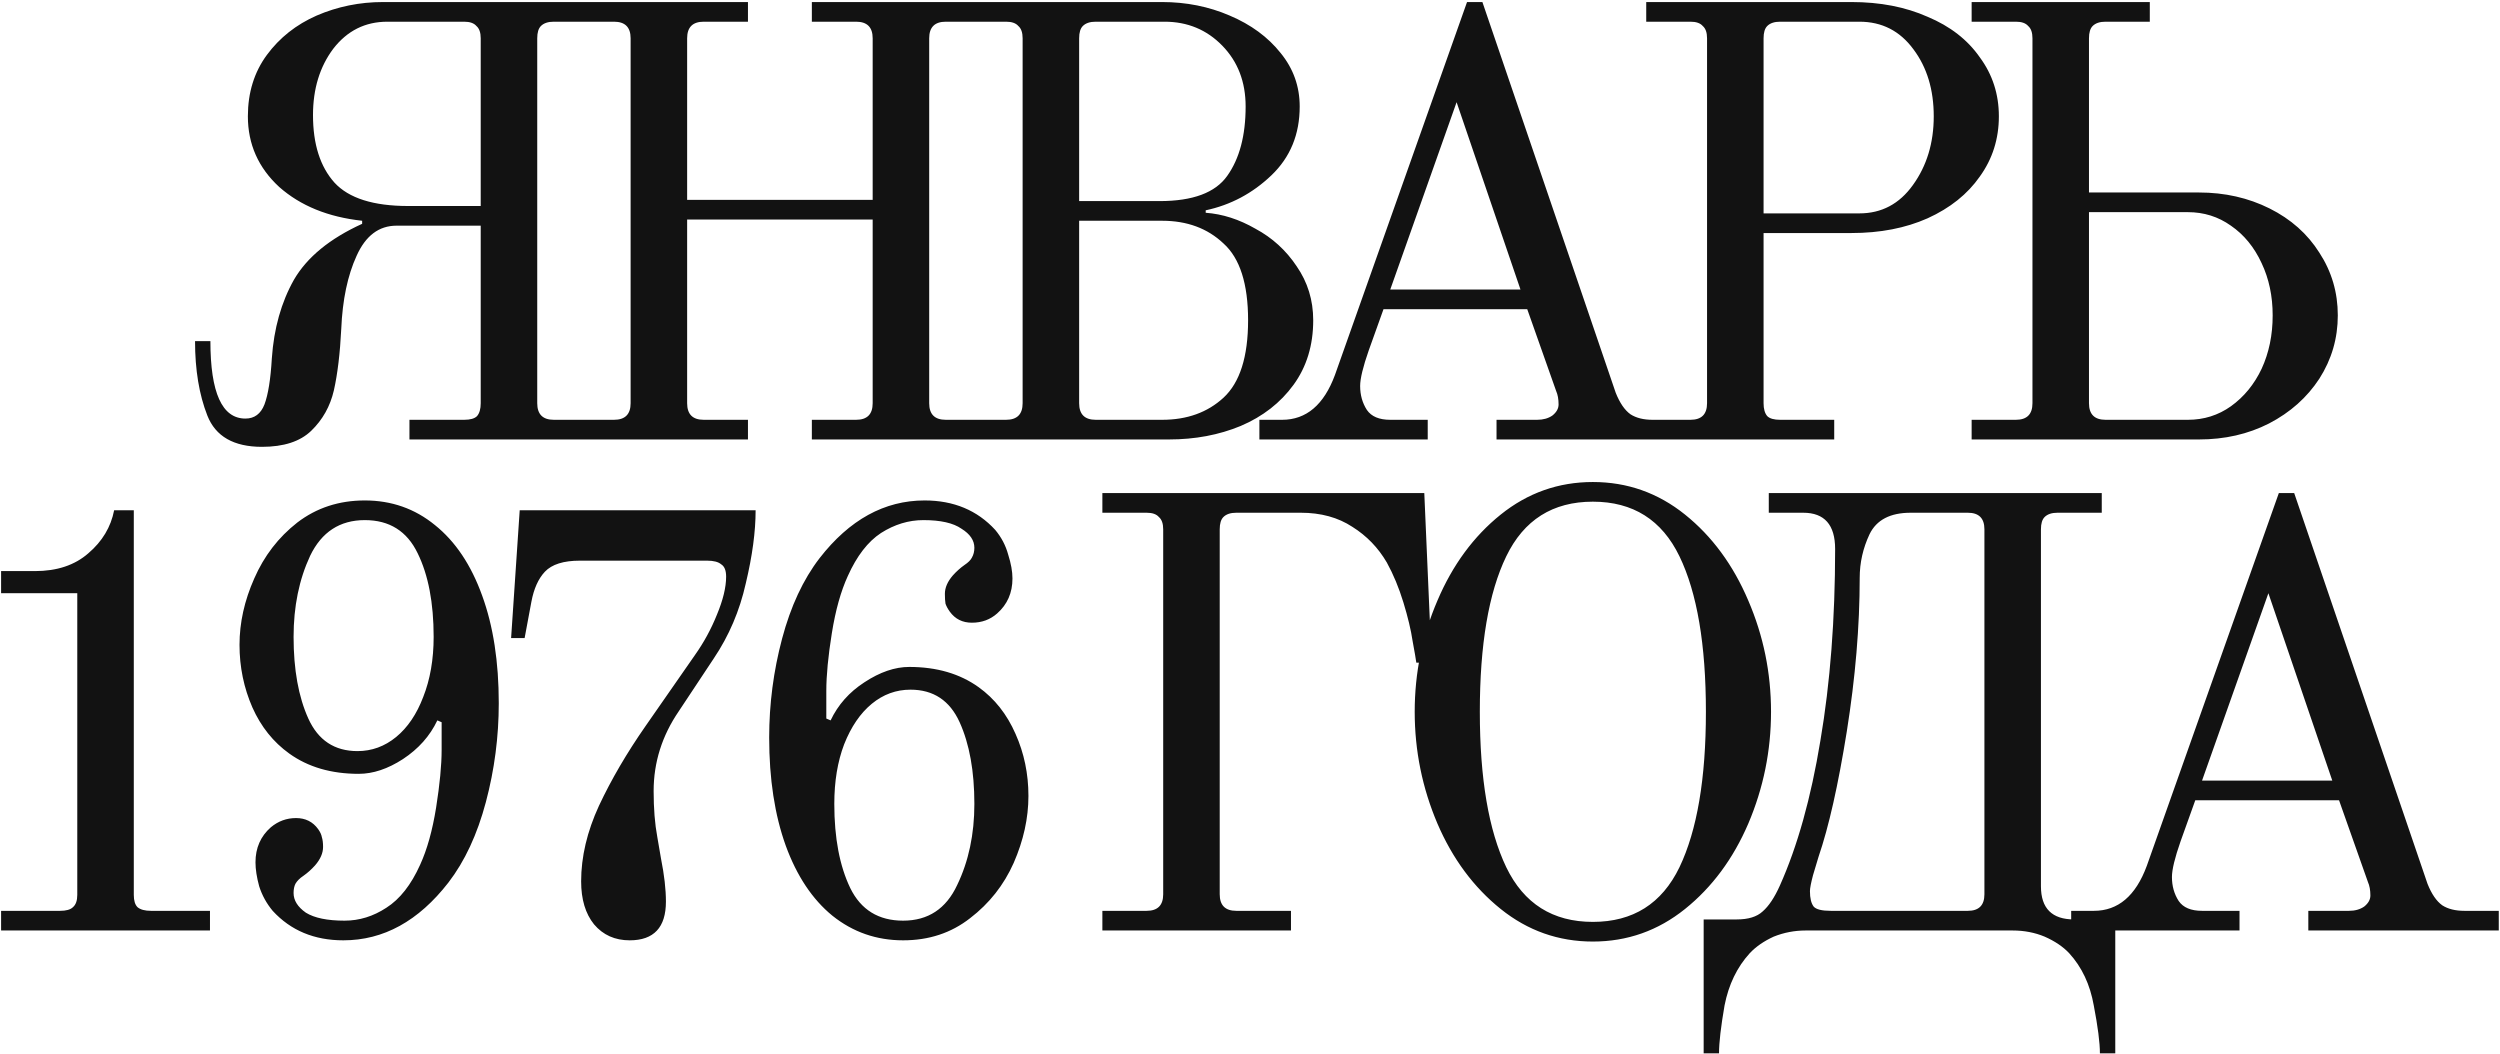 <?xml version="1.0" encoding="UTF-8"?> <svg xmlns="http://www.w3.org/2000/svg" width="1115" height="470" viewBox="0 0 1115 470" fill="none"><path d="M116.855 199.288C104.251 199.288 96.123 194.63 92.469 185.314C88.816 175.998 86.989 164.947 86.989 152.16H93.839C93.839 175.176 99.045 186.684 109.457 186.684C113.476 186.684 116.307 184.583 117.951 180.382C119.595 175.998 120.691 169.148 121.239 159.832C122.153 146.497 125.441 134.807 131.103 124.76C136.949 114.713 147.087 106.402 161.517 99.826V98.456C146.356 96.812 134.026 91.789 124.527 83.386C115.211 74.801 110.553 64.297 110.553 51.876C110.553 41.281 113.385 32.148 119.047 24.476C124.71 16.804 132.108 10.959 141.241 6.94C150.557 2.921 160.421 0.912 170.833 0.912H266.733V9.68H247.005C244.448 9.68 242.53 10.319 241.251 11.598C240.155 12.694 239.607 14.521 239.607 17.078V179.834C239.607 184.766 242.073 187.232 247.005 187.232H266.733V196H182.615V187.232H207.001C209.741 187.232 211.659 186.684 212.755 185.588C213.851 184.309 214.399 182.391 214.399 179.834V100.648H176.861C169.007 100.648 163.07 105.123 159.051 114.074C155.033 122.842 152.749 133.711 152.201 146.68C151.653 157.64 150.557 166.773 148.913 174.08C147.269 181.204 143.89 187.232 138.775 192.164C133.843 196.913 126.537 199.288 116.855 199.288ZM214.399 91.88V17.078C214.399 14.521 213.76 12.694 212.481 11.598C211.385 10.319 209.559 9.68 207.001 9.68H172.751C162.887 9.68 154.85 13.699 148.639 21.736C142.611 29.773 139.597 39.637 139.597 51.328C139.597 64.297 142.794 74.344 149.187 81.468C155.581 88.409 166.541 91.88 182.067 91.88H214.399ZM254.129 187.232H273.857C278.789 187.232 281.255 184.766 281.255 179.834V17.078C281.255 12.146 278.789 9.68 273.857 9.68H254.129V0.912H333.589V9.68H313.861C308.929 9.68 306.463 12.146 306.463 17.078V89.14H389.211V17.078C389.211 12.146 386.745 9.68 381.813 9.68H362.085V0.912H441.545V9.68H421.817C416.885 9.68 414.419 12.146 414.419 17.078V179.834C414.419 184.766 416.885 187.232 421.817 187.232H441.545V196H362.085V187.232H381.813C386.745 187.232 389.211 184.766 389.211 179.834V97.908H306.463V179.834C306.463 184.766 308.929 187.232 313.861 187.232H333.589V196H254.129V187.232ZM428.965 187.232H448.693C453.625 187.232 456.091 184.766 456.091 179.834V17.078C456.091 14.521 455.452 12.694 454.173 11.598C453.077 10.319 451.25 9.68 448.693 9.68H428.965V0.912H518.289C529.066 0.912 539.113 2.921 548.429 6.94C557.928 10.959 565.508 16.53 571.171 23.654C576.834 30.595 579.665 38.541 579.665 47.492C579.665 59.913 575.464 70.143 567.061 78.18C558.658 86.217 548.886 91.423 537.743 93.798V94.894C545.232 95.442 552.63 97.817 559.937 102.018C567.426 106.037 573.546 111.608 578.295 118.732C583.227 125.856 585.693 133.893 585.693 142.844C585.693 153.987 582.77 163.577 576.925 171.614C571.08 179.651 563.225 185.771 553.361 189.972C543.68 193.991 532.994 196 521.303 196H428.965V187.232ZM517.193 89.688C531.989 89.688 542.036 85.943 547.333 78.454C552.813 70.782 555.553 60.461 555.553 47.492C555.553 36.532 552.082 27.49 545.141 20.366C538.2 13.242 529.614 9.68 519.385 9.68H488.697C486.14 9.68 484.222 10.319 482.943 11.598C481.847 12.694 481.299 14.521 481.299 17.078V89.688H517.193ZM518.289 187.232C529.432 187.232 538.565 183.944 545.689 177.368C552.996 170.609 556.649 159.101 556.649 142.844C556.649 126.587 552.996 115.17 545.689 108.594C538.565 101.835 529.432 98.456 518.289 98.456H481.299V179.834C481.299 184.766 483.765 187.232 488.697 187.232H518.289ZM561.688 187.232H571.826C582.603 187.232 590.458 180.565 595.39 167.23L654.3 0.912H661.15L720.608 175.176C722.435 179.743 724.627 182.939 727.184 184.766C729.741 186.41 733.029 187.232 737.048 187.232H752.392V196H667.452V187.232H685.536C688.276 187.232 690.559 186.593 692.386 185.314C694.213 183.853 695.126 182.209 695.126 180.382C695.126 178.007 694.761 175.998 694.03 174.354L681.152 137.912H617.036L610.46 156.27C607.903 163.577 606.624 168.874 606.624 172.162C606.624 176.181 607.629 179.743 609.638 182.848C611.647 185.771 615.118 187.232 620.05 187.232H636.764V196H561.688V187.232ZM620.05 129.144H678.138L649.642 45.574L620.05 129.144ZM734.218 187.232H753.946C758.878 187.232 761.344 184.766 761.344 179.834V17.078C761.344 14.521 760.705 12.694 759.426 11.598C758.33 10.319 756.503 9.68 753.946 9.68H734.218V0.912H825.734C838.521 0.912 849.846 3.104 859.71 7.488C869.757 11.689 877.52 17.717 883 25.572C888.663 33.244 891.494 42.012 891.494 51.876C891.494 61.923 888.663 70.873 883 78.728C877.52 86.583 869.757 92.793 859.71 97.36C849.846 101.744 838.521 103.936 825.734 103.936H786.552V179.834C786.552 182.391 787.1 184.309 788.196 185.588C789.292 186.684 791.21 187.232 793.95 187.232H818.062V196H734.218V187.232ZM829.296 95.168C839.16 95.168 847.106 90.967 853.134 82.564C859.345 73.979 862.45 63.749 862.45 51.876C862.45 40.003 859.436 30.047 853.408 22.01C847.38 13.79 839.343 9.68 829.296 9.68H793.95C791.393 9.68 789.475 10.319 788.196 11.598C787.1 12.694 786.552 14.521 786.552 17.078V95.168H829.296ZM879.352 187.232H899.08C904.012 187.232 906.478 184.766 906.478 179.834V17.078C906.478 14.521 905.839 12.694 904.56 11.598C903.464 10.319 901.638 9.68 899.08 9.68H879.352V0.912H958.812V9.68H939.084C936.527 9.68 934.609 10.319 933.33 11.598C932.234 12.694 931.686 14.521 931.686 17.078V85.852H980.732C992.24 85.852 1002.74 88.227 1012.24 92.976C1021.74 97.725 1029.14 104.301 1034.44 112.704C1039.92 121.107 1042.66 130.423 1042.66 140.652C1042.66 150.881 1039.92 160.289 1034.44 168.874C1028.96 177.277 1021.47 183.944 1011.97 188.876C1002.65 193.625 992.24 196 980.732 196H879.352V187.232ZM975.8 187.232C982.924 187.232 989.318 185.223 994.98 181.204C1000.83 177.003 1005.39 171.431 1008.68 164.49C1011.97 157.366 1013.61 149.42 1013.61 140.652C1013.61 132.067 1011.97 124.303 1008.68 117.362C1005.39 110.238 1000.83 104.667 994.98 100.648C989.318 96.629 982.924 94.62 975.8 94.62H931.686V179.834C931.686 184.766 934.152 187.232 939.084 187.232H975.8ZM0.49 406.232H26.794C29.534 406.232 31.452 405.684 32.548 404.588C33.827 403.492 34.466 401.665 34.466 399.108V264.574H0.49V254.71H15.56C25.424 254.71 33.37 252.061 39.398 246.764C45.609 241.467 49.445 235.073 50.906 227.584H59.674V399.108C59.674 401.665 60.222 403.492 61.318 404.588C62.597 405.684 64.606 406.232 67.346 406.232H93.65V415H0.49V406.232ZM153.129 419.384C140.16 419.384 129.657 415 121.619 406.232C118.879 402.944 116.87 399.291 115.591 395.272C114.495 391.253 113.947 387.691 113.947 384.586C113.947 378.193 116.231 372.987 120.797 368.968C124.085 366.228 127.83 364.858 132.031 364.858C136.233 364.858 139.521 366.502 141.895 369.79C142.809 371.069 143.357 372.256 143.539 373.352C143.905 374.448 144.087 375.909 144.087 377.736C144.087 380.476 142.9 383.216 140.525 385.956C138.881 387.783 137.146 389.335 135.319 390.614C133.675 391.71 132.488 392.897 131.757 394.176C131.209 395.272 130.935 396.642 130.935 398.286C130.935 401.574 132.762 404.497 136.415 407.054C140.251 409.429 146.005 410.616 153.677 410.616C160.253 410.616 166.464 408.698 172.309 404.862C178.337 401.026 183.361 394.633 187.379 385.682C190.485 378.923 192.859 370.429 194.503 360.2C196.147 349.788 196.969 341.203 196.969 334.444V322.114L195.051 321.292C191.763 328.233 186.649 333.987 179.707 338.554C172.949 342.938 166.373 345.13 159.979 345.13C147.741 345.13 137.42 342.116 129.017 336.088C121.893 330.973 116.413 324.123 112.577 315.538C108.741 306.77 106.823 297.454 106.823 287.59C106.823 277.726 109.015 267.862 113.399 257.998C117.783 247.951 124.177 239.64 132.579 233.064C141.165 226.488 151.211 223.2 162.719 223.2C174.593 223.2 185.005 226.853 193.955 234.16C203.089 241.467 210.121 251.97 215.053 265.67C219.985 279.187 222.451 295.171 222.451 313.62C222.451 328.599 220.533 343.303 216.697 357.734C212.861 372.165 207.29 384.129 199.983 393.628C186.649 410.799 171.031 419.384 153.129 419.384ZM159.431 334.992C165.825 334.992 171.579 332.891 176.693 328.69C181.808 324.489 185.827 318.552 188.749 310.88C191.855 303.025 193.407 294.075 193.407 284.028C193.407 268.867 191.033 256.445 186.283 246.764C181.534 236.9 173.679 231.968 162.719 231.968C151.577 231.968 143.448 237.265 138.333 247.86C133.401 258.455 130.935 270.511 130.935 284.028C130.935 298.641 133.127 310.789 137.511 320.47C141.895 330.151 149.202 334.992 159.431 334.992ZM280.835 419.384C274.259 419.384 268.961 417.009 264.943 412.26C261.107 407.511 259.189 401.117 259.189 393.08C259.189 382.12 261.837 370.886 267.135 359.378C272.615 347.687 279.556 335.814 287.959 323.758L309.879 292.248C313.897 286.585 317.185 280.557 319.743 274.164C322.483 267.588 323.853 261.925 323.853 257.176C323.853 254.436 323.122 252.609 321.661 251.696C320.382 250.6 318.281 250.052 315.359 250.052H258.641C251.334 250.052 246.128 251.696 243.023 254.984C240.1 258.089 238.091 262.565 236.995 268.41L233.981 284.576H227.953L231.789 227.584H337.005C337.005 237.083 335.543 247.951 332.621 260.19C329.881 272.429 325.131 283.571 318.373 293.618L302.755 317.182C295.265 328.142 291.521 340.015 291.521 352.802C291.521 360.657 292.069 367.507 293.165 373.352L294.809 382.942C296.27 390.249 297.001 396.642 297.001 402.122C297.001 413.63 291.612 419.384 280.835 419.384ZM402.786 419.384C390.913 419.384 380.41 415.731 371.276 408.424C362.326 401.117 355.384 390.705 350.452 377.188C345.52 363.488 343.054 347.413 343.054 328.964C343.054 313.985 344.972 299.281 348.808 284.85C352.644 270.419 358.216 258.455 365.522 248.956C378.857 231.785 394.475 223.2 412.376 223.2C425.346 223.2 435.849 227.584 443.886 236.352C446.626 239.64 448.544 243.293 449.64 247.312C450.919 251.331 451.558 254.893 451.558 257.998C451.558 264.391 449.275 269.597 444.708 273.616C441.603 276.356 437.858 277.726 433.474 277.726C429.273 277.726 425.985 276.082 423.61 272.794C422.697 271.515 422.058 270.328 421.692 269.232C421.51 268.136 421.418 266.675 421.418 264.848C421.418 262.108 422.606 259.368 424.98 256.628C426.624 254.801 428.36 253.249 430.186 251.97C431.83 250.874 432.926 249.778 433.474 248.682C434.205 247.403 434.57 245.942 434.57 244.298C434.57 241.01 432.652 238.179 428.816 235.804C425.163 233.247 419.5 231.968 411.828 231.968C405.252 231.968 398.95 233.886 392.922 237.722C387.077 241.558 382.145 247.951 378.126 256.902C375.021 263.661 372.646 272.155 371.002 282.384C369.358 292.613 368.536 301.199 368.536 308.14V320.47L370.454 321.292C373.742 314.351 378.766 308.688 385.524 304.304C392.466 299.737 399.133 297.454 405.526 297.454C417.765 297.454 428.086 300.468 436.488 306.496C443.612 311.611 449.092 318.552 452.928 327.32C456.764 335.905 458.682 345.13 458.682 354.994C458.682 364.858 456.49 374.813 452.106 384.86C447.722 394.724 441.238 402.944 432.652 409.52C424.25 416.096 414.294 419.384 402.786 419.384ZM402.786 410.616C413.929 410.616 421.966 405.319 426.898 394.724C432.013 384.129 434.57 372.073 434.57 358.556C434.57 343.943 432.378 331.795 427.994 322.114C423.61 312.433 416.304 307.592 406.074 307.592C399.681 307.592 393.927 309.693 388.812 313.894C383.698 318.095 379.588 324.123 376.482 331.978C373.56 339.65 372.098 348.509 372.098 358.556C372.098 373.717 374.473 386.23 379.222 396.094C383.972 405.775 391.826 410.616 402.786 410.616ZM491.659 406.232H511.387C516.319 406.232 518.785 403.766 518.785 398.834V236.078C518.785 233.521 518.145 231.694 516.867 230.598C515.771 229.319 513.944 228.68 511.387 228.68H491.659V219.912H635.235L638.523 295.536H631.673C631.49 294.075 630.942 290.878 630.029 285.946C629.298 281.014 627.928 275.26 625.919 268.684C623.909 262.108 621.443 256.171 618.521 250.874C614.685 244.298 609.57 239.001 603.177 234.982C596.783 230.781 589.111 228.68 580.161 228.68H551.391C548.833 228.68 546.915 229.319 545.637 230.598C544.541 231.694 543.993 233.521 543.993 236.078V398.834C543.993 403.766 546.459 406.232 551.391 406.232H575.777V415H491.659V406.232ZM710.418 419.932C695.074 419.932 681.374 415.091 669.318 405.41C657.262 395.729 647.854 383.033 641.096 367.324C634.337 351.432 630.958 334.809 630.958 317.456C630.958 300.103 634.337 283.571 641.096 267.862C647.854 251.97 657.262 239.183 669.318 229.502C681.374 219.821 695.074 214.98 710.418 214.98C725.762 214.98 739.462 219.821 751.518 229.502C763.574 239.183 772.981 251.97 779.74 267.862C786.498 283.571 789.878 300.103 789.878 317.456C789.878 334.809 786.498 351.432 779.74 367.324C772.981 383.033 763.574 395.729 751.518 405.41C739.462 415.091 725.762 419.932 710.418 419.932ZM710.418 411.164C728.319 411.164 741.197 403.035 749.052 386.778C756.906 370.338 760.834 347.231 760.834 317.456C760.834 287.499 756.906 264.391 749.052 248.134C741.197 231.877 728.319 223.748 710.418 223.748C692.516 223.748 679.638 231.877 671.784 248.134C663.929 264.391 660.002 287.499 660.002 317.456C660.002 347.231 663.929 370.338 671.784 386.778C679.638 403.035 692.516 411.164 710.418 411.164ZM759.832 410.068H774.628C779.742 410.068 783.578 408.881 786.136 406.506C788.876 404.131 791.433 400.295 793.808 394.998C801.662 377.462 807.69 355.907 811.892 330.334C816.276 304.578 818.468 276.082 818.468 244.846C818.468 234.069 813.718 228.68 804.22 228.68H788.876V219.912H937.384V228.68H917.656C915.098 228.68 913.18 229.319 911.902 230.598C910.806 231.694 910.258 233.521 910.258 236.078V395.272C910.258 405.136 915.19 410.068 925.054 410.068H943.412V469.8H936.562C936.562 465.051 935.648 457.927 933.822 448.428C932.178 439.112 928.524 431.349 922.862 425.138C920.122 422.215 916.468 419.749 911.902 417.74C907.518 415.913 902.768 415 897.654 415H805.316C800.384 415 795.634 415.913 791.068 417.74C786.684 419.749 783.122 422.215 780.382 425.138C774.719 431.349 770.974 439.112 769.148 448.428C767.504 457.927 766.682 465.051 766.682 469.8H759.832V410.068ZM877.652 406.232C882.584 406.232 885.05 403.766 885.05 398.834V236.078C885.05 231.146 882.584 228.68 877.652 228.68H852.17C843.036 228.68 836.917 231.877 833.812 238.27C830.889 244.481 829.428 250.965 829.428 257.724C829.428 279.279 827.51 302.112 823.674 326.224C819.838 350.153 815.636 368.785 811.07 382.12C810.522 383.947 809.7 386.687 808.604 390.34C807.69 393.811 807.234 396.185 807.234 397.464C807.234 400.569 807.782 402.853 808.878 404.314C809.974 405.593 812.531 406.232 816.55 406.232H877.652ZM923.748 406.232H933.886C944.663 406.232 952.518 399.565 957.45 386.23L1016.36 219.912H1023.21L1082.67 394.176C1084.49 398.743 1086.69 401.939 1089.24 403.766C1091.8 405.41 1095.09 406.232 1099.11 406.232H1114.45V415H1029.51V406.232H1047.6C1050.34 406.232 1052.62 405.593 1054.45 404.314C1056.27 402.853 1057.19 401.209 1057.19 399.382C1057.19 397.007 1056.82 394.998 1056.09 393.354L1043.21 356.912H979.096L972.52 375.27C969.963 382.577 968.684 387.874 968.684 391.162C968.684 395.181 969.689 398.743 971.698 401.848C973.707 404.771 977.178 406.232 982.11 406.232H998.824V415H923.748V406.232ZM982.11 348.144H1040.2L1011.7 264.574L982.11 348.144Z" fill="#121212"></path></svg> 